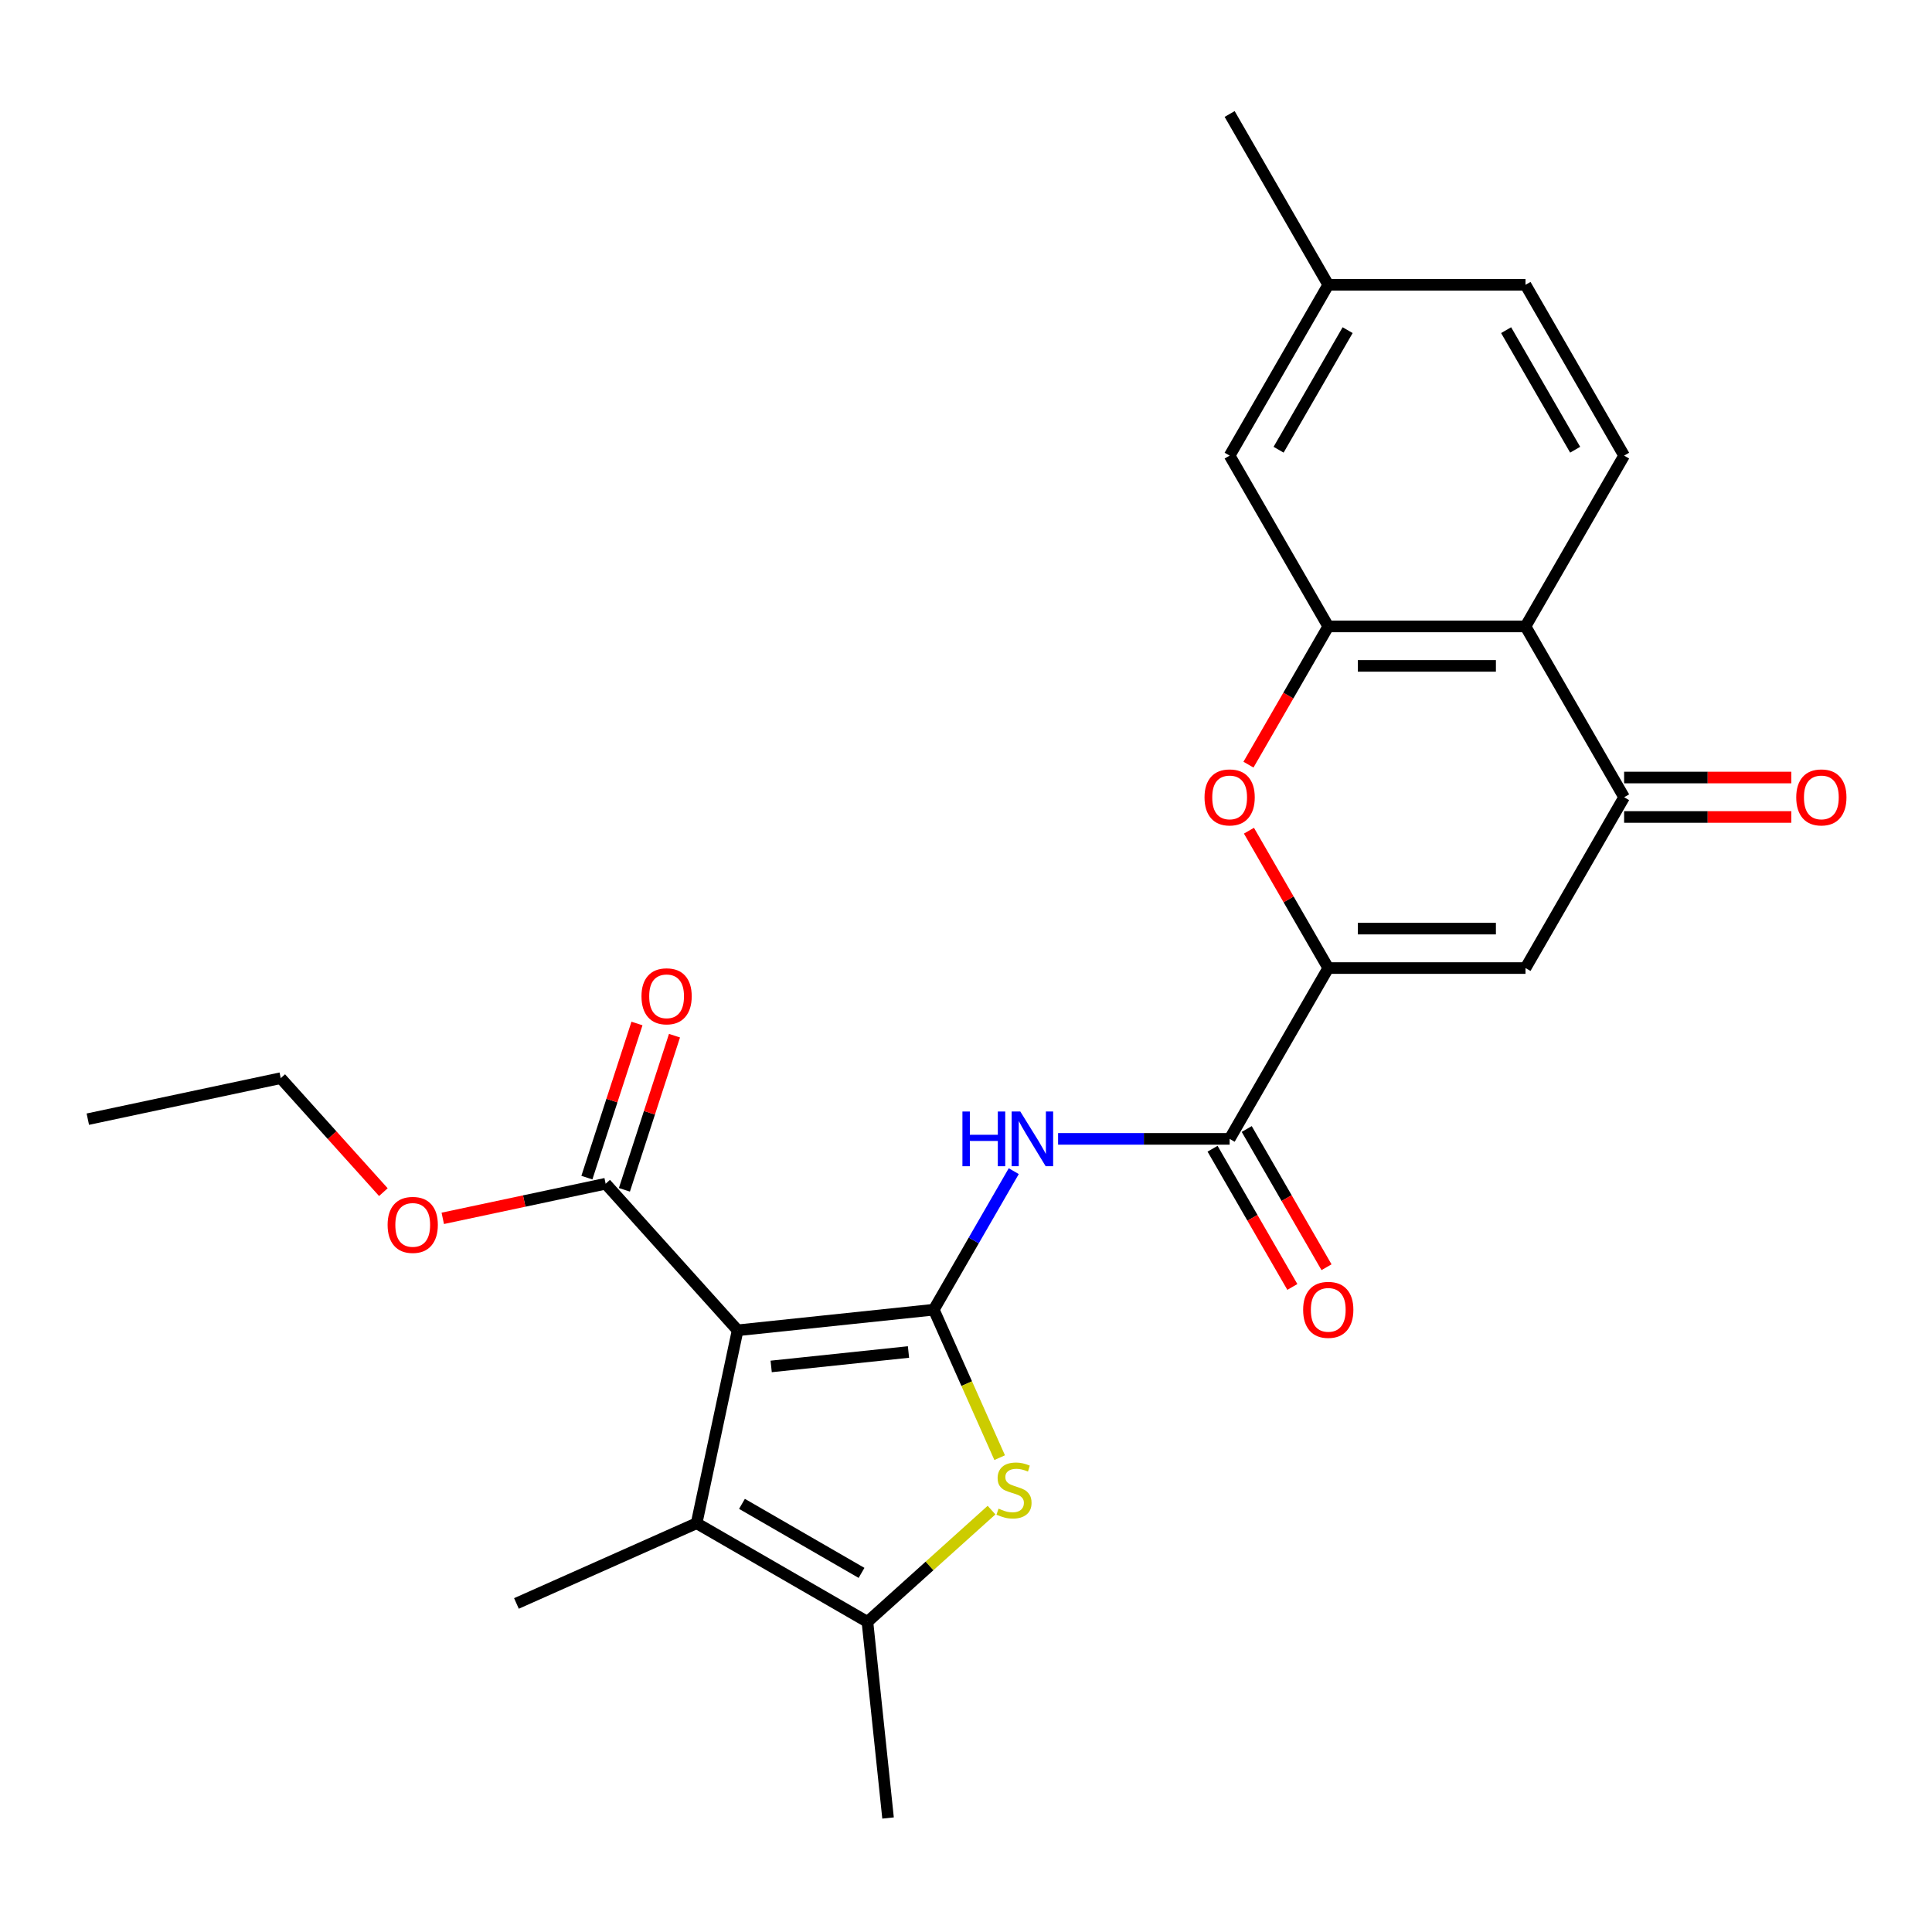 <?xml version='1.0' encoding='iso-8859-1'?>
<svg version='1.1' baseProfile='full'
              xmlns='http://www.w3.org/2000/svg'
                      xmlns:rdkit='http://www.rdkit.org/xml'
                      xmlns:xlink='http://www.w3.org/1999/xlink'
                  xml:space='preserve'
width='1000px' height='1000px' viewBox='0 0 1000 1000'>
<!-- END OF HEADER -->
<rect style='opacity:1.0;fill:#FFFFFF;stroke:none' width='1000' height='1000' x='0' y='0'> </rect>
<path class='bond-0' d='M 483.325,677.89 L 381.795,688.562' style='fill:none;fill-rule:evenodd;stroke:#000000;stroke-width:6px;stroke-linecap:butt;stroke-linejoin:miter;stroke-opacity:1' />
<path class='bond-0' d='M 470.23,699.797 L 399.159,707.267' style='fill:none;fill-rule:evenodd;stroke:#000000;stroke-width:6px;stroke-linecap:butt;stroke-linejoin:miter;stroke-opacity:1' />
<path class='bond-1' d='M 483.325,677.89 L 500.376,716.186' style='fill:none;fill-rule:evenodd;stroke:#000000;stroke-width:6px;stroke-linecap:butt;stroke-linejoin:miter;stroke-opacity:1' />
<path class='bond-1' d='M 500.376,716.186 L 517.426,754.482' style='fill:none;fill-rule:evenodd;stroke:#CCCC00;stroke-width:6px;stroke-linecap:butt;stroke-linejoin:miter;stroke-opacity:1' />
<path class='bond-4' d='M 483.325,677.89 L 504.023,642.04' style='fill:none;fill-rule:evenodd;stroke:#000000;stroke-width:6px;stroke-linecap:butt;stroke-linejoin:miter;stroke-opacity:1' />
<path class='bond-4' d='M 504.023,642.04 L 524.721,606.19' style='fill:none;fill-rule:evenodd;stroke:#0000FF;stroke-width:6px;stroke-linecap:butt;stroke-linejoin:miter;stroke-opacity:1' />
<path class='bond-3' d='M 381.795,688.562 L 360.569,788.42' style='fill:none;fill-rule:evenodd;stroke:#000000;stroke-width:6px;stroke-linecap:butt;stroke-linejoin:miter;stroke-opacity:1' />
<path class='bond-12' d='M 381.795,688.562 L 313.484,612.694' style='fill:none;fill-rule:evenodd;stroke:#000000;stroke-width:6px;stroke-linecap:butt;stroke-linejoin:miter;stroke-opacity:1' />
<path class='bond-6' d='M 513.217,781.628 L 481.099,810.546' style='fill:none;fill-rule:evenodd;stroke:#CCCC00;stroke-width:6px;stroke-linecap:butt;stroke-linejoin:miter;stroke-opacity:1' />
<path class='bond-6' d='M 481.099,810.546 L 448.982,839.465' style='fill:none;fill-rule:evenodd;stroke:#000000;stroke-width:6px;stroke-linecap:butt;stroke-linejoin:miter;stroke-opacity:1' />
<path class='bond-2' d='M 687.505,501.066 L 636.46,589.478' style='fill:none;fill-rule:evenodd;stroke:#000000;stroke-width:6px;stroke-linecap:butt;stroke-linejoin:miter;stroke-opacity:1' />
<path class='bond-5' d='M 687.505,501.066 L 789.595,501.066' style='fill:none;fill-rule:evenodd;stroke:#000000;stroke-width:6px;stroke-linecap:butt;stroke-linejoin:miter;stroke-opacity:1' />
<path class='bond-5' d='M 702.818,480.648 L 774.281,480.648' style='fill:none;fill-rule:evenodd;stroke:#000000;stroke-width:6px;stroke-linecap:butt;stroke-linejoin:miter;stroke-opacity:1' />
<path class='bond-7' d='M 687.505,501.066 L 666.98,465.516' style='fill:none;fill-rule:evenodd;stroke:#000000;stroke-width:6px;stroke-linecap:butt;stroke-linejoin:miter;stroke-opacity:1' />
<path class='bond-7' d='M 666.98,465.516 L 646.455,429.966' style='fill:none;fill-rule:evenodd;stroke:#FF0000;stroke-width:6px;stroke-linecap:butt;stroke-linejoin:miter;stroke-opacity:1' />
<path class='bond-21' d='M 360.569,788.42 L 267.306,829.944' style='fill:none;fill-rule:evenodd;stroke:#000000;stroke-width:6px;stroke-linecap:butt;stroke-linejoin:miter;stroke-opacity:1' />
<path class='bond-26' d='M 360.569,788.42 L 448.982,839.465' style='fill:none;fill-rule:evenodd;stroke:#000000;stroke-width:6px;stroke-linecap:butt;stroke-linejoin:miter;stroke-opacity:1' />
<path class='bond-26' d='M 384.04,778.395 L 445.929,814.126' style='fill:none;fill-rule:evenodd;stroke:#000000;stroke-width:6px;stroke-linecap:butt;stroke-linejoin:miter;stroke-opacity:1' />
<path class='bond-9' d='M 547.663,589.478 L 592.061,589.478' style='fill:none;fill-rule:evenodd;stroke:#0000FF;stroke-width:6px;stroke-linecap:butt;stroke-linejoin:miter;stroke-opacity:1' />
<path class='bond-9' d='M 592.061,589.478 L 636.46,589.478' style='fill:none;fill-rule:evenodd;stroke:#000000;stroke-width:6px;stroke-linecap:butt;stroke-linejoin:miter;stroke-opacity:1' />
<path class='bond-10' d='M 789.595,501.066 L 840.64,412.653' style='fill:none;fill-rule:evenodd;stroke:#000000;stroke-width:6px;stroke-linecap:butt;stroke-linejoin:miter;stroke-opacity:1' />
<path class='bond-22' d='M 448.982,839.465 L 459.653,940.996' style='fill:none;fill-rule:evenodd;stroke:#000000;stroke-width:6px;stroke-linecap:butt;stroke-linejoin:miter;stroke-opacity:1' />
<path class='bond-8' d='M 646.201,395.781 L 666.853,360.011' style='fill:none;fill-rule:evenodd;stroke:#FF0000;stroke-width:6px;stroke-linecap:butt;stroke-linejoin:miter;stroke-opacity:1' />
<path class='bond-8' d='M 666.853,360.011 L 687.505,324.241' style='fill:none;fill-rule:evenodd;stroke:#000000;stroke-width:6px;stroke-linecap:butt;stroke-linejoin:miter;stroke-opacity:1' />
<path class='bond-11' d='M 687.505,324.241 L 789.595,324.241' style='fill:none;fill-rule:evenodd;stroke:#000000;stroke-width:6px;stroke-linecap:butt;stroke-linejoin:miter;stroke-opacity:1' />
<path class='bond-11' d='M 702.818,344.659 L 774.281,344.659' style='fill:none;fill-rule:evenodd;stroke:#000000;stroke-width:6px;stroke-linecap:butt;stroke-linejoin:miter;stroke-opacity:1' />
<path class='bond-14' d='M 687.505,324.241 L 636.46,235.829' style='fill:none;fill-rule:evenodd;stroke:#000000;stroke-width:6px;stroke-linecap:butt;stroke-linejoin:miter;stroke-opacity:1' />
<path class='bond-15' d='M 627.619,594.583 L 648.271,630.353' style='fill:none;fill-rule:evenodd;stroke:#000000;stroke-width:6px;stroke-linecap:butt;stroke-linejoin:miter;stroke-opacity:1' />
<path class='bond-15' d='M 648.271,630.353 L 668.922,666.123' style='fill:none;fill-rule:evenodd;stroke:#FF0000;stroke-width:6px;stroke-linecap:butt;stroke-linejoin:miter;stroke-opacity:1' />
<path class='bond-15' d='M 645.301,584.374 L 665.953,620.144' style='fill:none;fill-rule:evenodd;stroke:#000000;stroke-width:6px;stroke-linecap:butt;stroke-linejoin:miter;stroke-opacity:1' />
<path class='bond-15' d='M 665.953,620.144 L 686.605,655.914' style='fill:none;fill-rule:evenodd;stroke:#FF0000;stroke-width:6px;stroke-linecap:butt;stroke-linejoin:miter;stroke-opacity:1' />
<path class='bond-16' d='M 840.64,422.862 L 883.908,422.862' style='fill:none;fill-rule:evenodd;stroke:#000000;stroke-width:6px;stroke-linecap:butt;stroke-linejoin:miter;stroke-opacity:1' />
<path class='bond-16' d='M 883.908,422.862 L 927.177,422.862' style='fill:none;fill-rule:evenodd;stroke:#FF0000;stroke-width:6px;stroke-linecap:butt;stroke-linejoin:miter;stroke-opacity:1' />
<path class='bond-16' d='M 840.64,402.444 L 883.908,402.444' style='fill:none;fill-rule:evenodd;stroke:#000000;stroke-width:6px;stroke-linecap:butt;stroke-linejoin:miter;stroke-opacity:1' />
<path class='bond-16' d='M 883.908,402.444 L 927.177,402.444' style='fill:none;fill-rule:evenodd;stroke:#FF0000;stroke-width:6px;stroke-linecap:butt;stroke-linejoin:miter;stroke-opacity:1' />
<path class='bond-27' d='M 840.64,412.653 L 789.595,324.241' style='fill:none;fill-rule:evenodd;stroke:#000000;stroke-width:6px;stroke-linecap:butt;stroke-linejoin:miter;stroke-opacity:1' />
<path class='bond-13' d='M 789.595,324.241 L 840.64,235.829' style='fill:none;fill-rule:evenodd;stroke:#000000;stroke-width:6px;stroke-linecap:butt;stroke-linejoin:miter;stroke-opacity:1' />
<path class='bond-17' d='M 323.193,615.849 L 336.154,575.958' style='fill:none;fill-rule:evenodd;stroke:#000000;stroke-width:6px;stroke-linecap:butt;stroke-linejoin:miter;stroke-opacity:1' />
<path class='bond-17' d='M 336.154,575.958 L 349.115,536.068' style='fill:none;fill-rule:evenodd;stroke:#FF0000;stroke-width:6px;stroke-linecap:butt;stroke-linejoin:miter;stroke-opacity:1' />
<path class='bond-17' d='M 303.774,609.539 L 316.735,569.649' style='fill:none;fill-rule:evenodd;stroke:#000000;stroke-width:6px;stroke-linecap:butt;stroke-linejoin:miter;stroke-opacity:1' />
<path class='bond-17' d='M 316.735,569.649 L 329.697,529.759' style='fill:none;fill-rule:evenodd;stroke:#FF0000;stroke-width:6px;stroke-linecap:butt;stroke-linejoin:miter;stroke-opacity:1' />
<path class='bond-20' d='M 313.484,612.694 L 271.33,621.654' style='fill:none;fill-rule:evenodd;stroke:#000000;stroke-width:6px;stroke-linecap:butt;stroke-linejoin:miter;stroke-opacity:1' />
<path class='bond-20' d='M 271.33,621.654 L 229.177,630.614' style='fill:none;fill-rule:evenodd;stroke:#FF0000;stroke-width:6px;stroke-linecap:butt;stroke-linejoin:miter;stroke-opacity:1' />
<path class='bond-28' d='M 840.64,235.829 L 789.595,147.417' style='fill:none;fill-rule:evenodd;stroke:#000000;stroke-width:6px;stroke-linecap:butt;stroke-linejoin:miter;stroke-opacity:1' />
<path class='bond-28' d='M 815.3,232.776 L 779.569,170.887' style='fill:none;fill-rule:evenodd;stroke:#000000;stroke-width:6px;stroke-linecap:butt;stroke-linejoin:miter;stroke-opacity:1' />
<path class='bond-19' d='M 636.46,235.829 L 687.505,147.417' style='fill:none;fill-rule:evenodd;stroke:#000000;stroke-width:6px;stroke-linecap:butt;stroke-linejoin:miter;stroke-opacity:1' />
<path class='bond-19' d='M 661.799,232.776 L 697.531,170.887' style='fill:none;fill-rule:evenodd;stroke:#000000;stroke-width:6px;stroke-linecap:butt;stroke-linejoin:miter;stroke-opacity:1' />
<path class='bond-18' d='M 789.595,147.417 L 687.505,147.417' style='fill:none;fill-rule:evenodd;stroke:#000000;stroke-width:6px;stroke-linecap:butt;stroke-linejoin:miter;stroke-opacity:1' />
<path class='bond-24' d='M 687.505,147.417 L 636.46,59.004' style='fill:none;fill-rule:evenodd;stroke:#000000;stroke-width:6px;stroke-linecap:butt;stroke-linejoin:miter;stroke-opacity:1' />
<path class='bond-23' d='M 198.433,617.048 L 171.873,587.55' style='fill:none;fill-rule:evenodd;stroke:#FF0000;stroke-width:6px;stroke-linecap:butt;stroke-linejoin:miter;stroke-opacity:1' />
<path class='bond-23' d='M 171.873,587.55 L 145.313,558.052' style='fill:none;fill-rule:evenodd;stroke:#000000;stroke-width:6px;stroke-linecap:butt;stroke-linejoin:miter;stroke-opacity:1' />
<path class='bond-25' d='M 145.313,558.052 L 45.455,579.278' style='fill:none;fill-rule:evenodd;stroke:#000000;stroke-width:6px;stroke-linecap:butt;stroke-linejoin:miter;stroke-opacity:1' />
<path  class='atom-2' d='M 516.849 780.874
Q 517.169 780.994, 518.489 781.554
Q 519.809 782.114, 521.249 782.474
Q 522.729 782.794, 524.169 782.794
Q 526.849 782.794, 528.409 781.514
Q 529.969 780.194, 529.969 777.914
Q 529.969 776.354, 529.169 775.394
Q 528.409 774.434, 527.209 773.914
Q 526.009 773.394, 524.009 772.794
Q 521.489 772.034, 519.969 771.314
Q 518.489 770.594, 517.409 769.074
Q 516.369 767.554, 516.369 764.994
Q 516.369 761.434, 518.769 759.234
Q 521.209 757.034, 526.009 757.034
Q 529.289 757.034, 533.009 758.594
L 532.089 761.674
Q 528.689 760.274, 526.129 760.274
Q 523.369 760.274, 521.849 761.434
Q 520.329 762.554, 520.369 764.514
Q 520.369 766.034, 521.129 766.954
Q 521.929 767.874, 523.049 768.394
Q 524.209 768.914, 526.129 769.514
Q 528.689 770.314, 530.209 771.114
Q 531.729 771.914, 532.809 773.554
Q 533.929 775.154, 533.929 777.914
Q 533.929 781.834, 531.289 783.954
Q 528.689 786.034, 524.329 786.034
Q 521.809 786.034, 519.889 785.474
Q 518.009 784.954, 515.769 784.034
L 516.849 780.874
' fill='#CCCC00'/>
<path  class='atom-5' d='M 498.15 575.318
L 501.99 575.318
L 501.99 587.358
L 516.47 587.358
L 516.47 575.318
L 520.31 575.318
L 520.31 603.638
L 516.47 603.638
L 516.47 590.558
L 501.99 590.558
L 501.99 603.638
L 498.15 603.638
L 498.15 575.318
' fill='#0000FF'/>
<path  class='atom-5' d='M 528.11 575.318
L 537.39 590.318
Q 538.31 591.798, 539.79 594.478
Q 541.27 597.158, 541.35 597.318
L 541.35 575.318
L 545.11 575.318
L 545.11 603.638
L 541.23 603.638
L 531.27 587.238
Q 530.11 585.318, 528.87 583.118
Q 527.67 580.918, 527.31 580.238
L 527.31 603.638
L 523.63 603.638
L 523.63 575.318
L 528.11 575.318
' fill='#0000FF'/>
<path  class='atom-8' d='M 623.46 412.733
Q 623.46 405.933, 626.82 402.133
Q 630.18 398.333, 636.46 398.333
Q 642.74 398.333, 646.1 402.133
Q 649.46 405.933, 649.46 412.733
Q 649.46 419.613, 646.06 423.533
Q 642.66 427.413, 636.46 427.413
Q 630.22 427.413, 626.82 423.533
Q 623.46 419.653, 623.46 412.733
M 636.46 424.213
Q 640.78 424.213, 643.1 421.333
Q 645.46 418.413, 645.46 412.733
Q 645.46 407.173, 643.1 404.373
Q 640.78 401.533, 636.46 401.533
Q 632.14 401.533, 629.78 404.333
Q 627.46 407.133, 627.46 412.733
Q 627.46 418.453, 629.78 421.333
Q 632.14 424.213, 636.46 424.213
' fill='#FF0000'/>
<path  class='atom-16' d='M 674.505 677.97
Q 674.505 671.17, 677.865 667.37
Q 681.225 663.57, 687.505 663.57
Q 693.785 663.57, 697.145 667.37
Q 700.505 671.17, 700.505 677.97
Q 700.505 684.85, 697.105 688.77
Q 693.705 692.65, 687.505 692.65
Q 681.265 692.65, 677.865 688.77
Q 674.505 684.89, 674.505 677.97
M 687.505 689.45
Q 691.825 689.45, 694.145 686.57
Q 696.505 683.65, 696.505 677.97
Q 696.505 672.41, 694.145 669.61
Q 691.825 666.77, 687.505 666.77
Q 683.185 666.77, 680.825 669.57
Q 678.505 672.37, 678.505 677.97
Q 678.505 683.69, 680.825 686.57
Q 683.185 689.45, 687.505 689.45
' fill='#FF0000'/>
<path  class='atom-17' d='M 929.729 412.733
Q 929.729 405.933, 933.089 402.133
Q 936.449 398.333, 942.729 398.333
Q 949.009 398.333, 952.369 402.133
Q 955.729 405.933, 955.729 412.733
Q 955.729 419.613, 952.329 423.533
Q 948.929 427.413, 942.729 427.413
Q 936.489 427.413, 933.089 423.533
Q 929.729 419.653, 929.729 412.733
M 942.729 424.213
Q 947.049 424.213, 949.369 421.333
Q 951.729 418.413, 951.729 412.733
Q 951.729 407.173, 949.369 404.373
Q 947.049 401.533, 942.729 401.533
Q 938.409 401.533, 936.049 404.333
Q 933.729 407.133, 933.729 412.733
Q 933.729 418.453, 936.049 421.333
Q 938.409 424.213, 942.729 424.213
' fill='#FF0000'/>
<path  class='atom-18' d='M 332.031 515.681
Q 332.031 508.881, 335.391 505.081
Q 338.751 501.281, 345.031 501.281
Q 351.311 501.281, 354.671 505.081
Q 358.031 508.881, 358.031 515.681
Q 358.031 522.561, 354.631 526.481
Q 351.231 530.361, 345.031 530.361
Q 338.791 530.361, 335.391 526.481
Q 332.031 522.601, 332.031 515.681
M 345.031 527.161
Q 349.351 527.161, 351.671 524.281
Q 354.031 521.361, 354.031 515.681
Q 354.031 510.121, 351.671 507.321
Q 349.351 504.481, 345.031 504.481
Q 340.711 504.481, 338.351 507.281
Q 336.031 510.081, 336.031 515.681
Q 336.031 521.401, 338.351 524.281
Q 340.711 527.161, 345.031 527.161
' fill='#FF0000'/>
<path  class='atom-21' d='M 200.625 634
Q 200.625 627.2, 203.985 623.4
Q 207.345 619.6, 213.625 619.6
Q 219.905 619.6, 223.265 623.4
Q 226.625 627.2, 226.625 634
Q 226.625 640.88, 223.225 644.8
Q 219.825 648.68, 213.625 648.68
Q 207.385 648.68, 203.985 644.8
Q 200.625 640.92, 200.625 634
M 213.625 645.48
Q 217.945 645.48, 220.265 642.6
Q 222.625 639.68, 222.625 634
Q 222.625 628.44, 220.265 625.64
Q 217.945 622.8, 213.625 622.8
Q 209.305 622.8, 206.945 625.6
Q 204.625 628.4, 204.625 634
Q 204.625 639.72, 206.945 642.6
Q 209.305 645.48, 213.625 645.48
' fill='#FF0000'/>
</svg>
